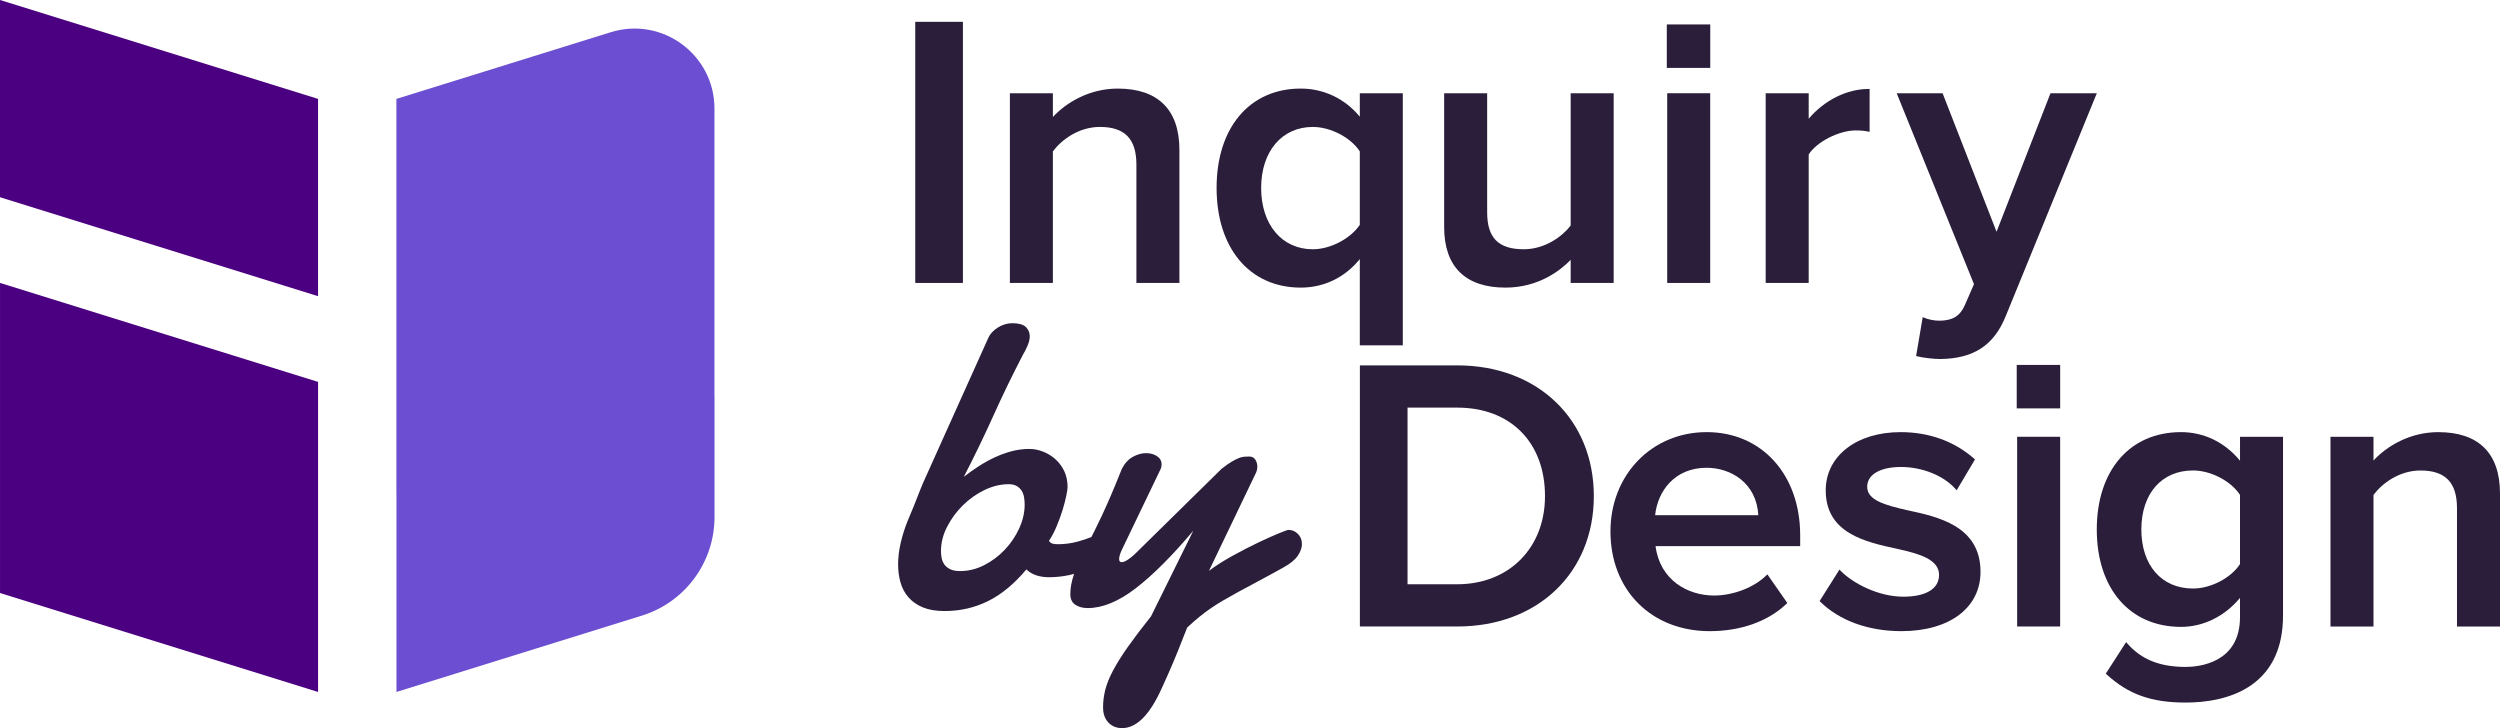 <svg xmlns="http://www.w3.org/2000/svg" id="Layer_2" viewBox="0 0 212.337 61.838"><g id="Layer_1-2"><polygon points="0 0 0 8.376 0 16.751 27.014 25.156 27.014 16.781 27.014 8.399 0 0" fill="indigo"></polygon><polygon points="27.015 32.436 27.015 58.772 .001 50.367 .001 24.031 27.015 32.436" fill="indigo"></polygon><path d="M60.688,33.616v10.297c0,3.839-2.497,7.231-6.163,8.371l-20.851,6.488v-16.751h-.006V8.401l18.206-5.664c4.371-1.36,8.808,1.906,8.808,6.484v24.396h.006Z" fill="#6b4ed1"></path><rect x="141.569" y="2.076" width="3.691" height="3.691" fill="#2a1e3a"></rect><rect x="171.29" y="30.995" width="3.691" height="3.691" fill="#2a1e3a"></rect><path d="M109.448,45.002c-.072,0-.356.102-.852.305-.497.204-1.089.47-1.777.799-.688.329-1.406.7-2.154,1.113-.748.413-1.409.835-1.983,1.265l4.02-8.382c.06-.144.09-.299.09-.467,0-.203-.054-.398-.162-.583-.108-.185-.287-.278-.538-.278-.144,0-.284.006-.422.018-.138.012-.29.051-.458.117-.168.066-.368.168-.601.305-.233.138-.518.338-.853.601l-7.413,7.287c-.179.168-.371.317-.574.449-.204.132-.371.198-.503.198-.144,0-.215-.09-.215-.269,0-.204.084-.479.251-.826l3.284-6.838c.048-.108.072-.233.072-.377,0-.287-.129-.517-.386-.691-.257-.173-.571-.26-.942-.26-.359,0-.73.105-1.113.314-.383.209-.694.547-.933,1.014-.347.874-.661,1.636-.942,2.289-.281.652-.539,1.227-.772,1.723-.233.497-.449.942-.646,1.337-.081.162-.154.299-.232.452-.38.148-.772.282-1.186.392-.545.143-1.092.215-1.642.215-.168,0-.317-.015-.449-.045-.132-.03-.239-.11-.323-.242.239-.359.458-.775.655-1.247.197-.473.365-.933.503-1.382.137-.449.242-.853.314-1.211.072-.359.108-.598.108-.718,0-.526-.099-.99-.296-1.391-.197-.401-.455-.739-.772-1.014-.317-.275-.667-.485-1.05-.628-.383-.144-.76-.215-1.131-.215-.527,0-1.041.069-1.544.206-.502.138-.987.317-1.454.538-.467.221-.915.473-1.346.754-.431.281-.838.572-1.221.871.885-1.711,1.723-3.443,2.513-5.196.79-1.753,1.627-3.479,2.513-5.178.144-.239.275-.499.395-.781.12-.281.18-.541.18-.781,0-.311-.111-.574-.332-.789-.222-.215-.607-.323-1.158-.323-.215,0-.428.033-.637.099-.209.066-.404.156-.583.269-.179.114-.338.242-.476.386-.138.144-.242.293-.314.449l-5.241,11.649c-.144.312-.257.565-.341.763-.084.197-.156.371-.215.521-.06.15-.117.293-.171.431-.054.138-.117.299-.189.485-.072.186-.161.41-.269.673-.108.263-.245.592-.413.987-.251.61-.455,1.242-.61,1.893-.156.652-.233,1.283-.233,1.894,0,.538.069,1.047.206,1.526.137.479.362.897.673,1.256.311.359.718.643,1.22.853.503.209,1.119.314,1.849.314,1.328,0,2.564-.284,3.706-.853,1.143-.568,2.223-1.463,3.24-2.683.239.227.52.395.844.502s.676.162,1.059.162c.598,0,1.187-.063,1.768-.188.128-.028.255-.066.382-.098-.209.623-.32,1.194-.32,1.704,0,.431.144.739.431.924s.634.278,1.041.278c1.268,0,2.632-.562,4.092-1.687,1.46-1.125,3.087-2.752,4.882-4.882l-3.59,7.269c-.79.993-1.445,1.858-1.965,2.594-.52.736-.939,1.403-1.256,2.001-.317.598-.538,1.145-.664,1.642-.126.496-.188.996-.188,1.499,0,.538.149.966.449,1.284.299.317.688.476,1.167.476,1.16,0,2.226-1.005,3.195-3.015.012-.024.09-.192.233-.503.144-.311.326-.718.547-1.22.221-.502.467-1.083.736-1.741.269-.658.541-1.346.817-2.064.371-.347.715-.649,1.032-.906.317-.258.64-.5.969-.727.329-.227.679-.449,1.05-.664.371-.215.796-.455,1.274-.718.479-.263,1.029-.559,1.651-.889.622-.329,1.352-.727,2.19-1.193.586-.323.996-.658,1.23-1.005.233-.347.35-.676.35-.987,0-.347-.114-.634-.341-.862-.227-.227-.491-.341-.79-.341ZM86.563,44.886c-.311.676-.724,1.283-1.239,1.822-.515.539-1.098.972-1.75,1.301-.652.329-1.325.494-2.019.494-.359,0-.646-.054-.862-.162-.215-.107-.38-.245-.494-.413-.114-.167-.188-.35-.224-.547-.036-.198-.054-.392-.054-.583,0-.694.173-1.379.521-2.055.347-.676.792-1.283,1.337-1.822.544-.538,1.158-.972,1.84-1.301.682-.329,1.364-.494,2.046-.494.299,0,.538.057.718.171.179.114.317.254.413.422.096.168.158.353.188.556.03.204.045.395.045.574,0,.682-.156,1.361-.467,2.037Z" fill="#2a1e3a"></path><rect x="77.737" y="1.854" width="4.048" height="22.178" fill="#2a1e3a"></rect><path d="M89.427,12.86c.712-.965,2.177-2.079,3.992-2.079,2.116,0,3.101,1.017,3.101,3.201v10.05h3.653v-11.303c0-3.405-1.811-5.205-5.238-5.205-2.437,0-4.407,1.213-5.509,2.414v-2.018h-3.652v16.113h3.652v-11.172Z" fill="#2a1e3a"></path><path d="M119.147,29.331V7.919h-3.652v1.994c-1.244-1.522-3.056-2.39-5.014-2.39-4.343,0-7.15,3.311-7.15,8.436s2.807,8.469,7.15,8.469c1.974,0,3.744-.857,5.014-2.422v7.325h3.652ZM115.494,12.857v6.238c-.795,1.185-2.504,2.076-3.992,2.076-2.624,0-4.387-2.095-4.387-5.211,0-3.097,1.763-5.178,4.387-5.178,1.51,0,3.22.89,3.992,2.076Z" fill="#2a1e3a"></path><path d="M127.864,24.428c2.875,0,4.74-1.528,5.54-2.358v1.962h3.653V7.919h-3.653v11.239c-.72.935-2.187,2.013-3.991,2.013-2.145,0-3.101-.967-3.101-3.134V7.919h-3.653v11.369c0,3.362,1.8,5.14,5.205,5.14Z" fill="#2a1e3a"></path><rect x="141.604" y="7.919" width="3.653" height="16.113" fill="#2a1e3a"></rect><path d="M158.678,11.175l.117.026v-3.645h-.096c-1.835,0-3.758.963-5.079,2.53v-2.167h-3.653v16.113h3.653v-10.913c.679-1.072,2.572-2.041,3.991-2.041.421,0,.78.033,1.066.097Z" fill="#2a1e3a"></path><path d="M174.158,7.919l-4.582,11.765-4.558-11.703-.023-.061h-3.9l6.565,16.214-.775,1.777c-.413.943-1.046,1.327-2.186,1.327-.356,0-.911-.088-1.28-.256l-.113-.051-.547,3.222-.015.086.085.022c.494.132,1.464.234,1.97.234,2.843-.038,4.558-1.164,5.56-3.653l7.68-18.79.055-.132h-3.934Z" fill="#2a1e3a"></path><path d="M123.771,31.033h-8.27v22.178h8.27c6.83,0,11.601-4.554,11.601-11.073s-4.77-11.105-11.601-11.105ZM131.224,42.138c0,4.407-3.064,7.486-7.453,7.486h-4.222v-15.003h4.222c4.528,0,7.453,2.951,7.453,7.518Z" fill="#2a1e3a"></path><path d="M144.956,36.702c-4.659,0-8.172,3.627-8.172,8.436,0,4.987,3.469,8.469,8.435,8.469,2.637,0,4.956-.829,6.528-2.335l.059-.056-1.695-2.435-.082.081c-1.028,1.029-2.815,1.719-4.447,1.719-2.217,0-4.597-1.298-4.968-4.193h12.284v-.92c0-5.161-3.266-8.766-7.942-8.766ZM144.956,39.73c2.019,0,4.235,1.261,4.383,4.027h-8.761c.213-2.022,1.636-4.027,4.378-4.027Z" fill="#2a1e3a"></path><path d="M161.975,43.33c-1.919-.437-3.386-.86-3.386-1.983,0-1.039,1.1-1.684,2.87-1.684,1.817,0,3.639.738,4.642,1.88l.087.1,1.558-2.622-.059-.052c-1.674-1.483-3.839-2.266-6.26-2.266-3.744,0-6.359,2.032-6.359,4.942,0,3.656,3.368,4.386,6.075,4.972,1.871.413,3.551.893,3.551,2.214,0,1.175-1.107,1.849-3.036,1.849-2.093,0-4.27-1.114-5.338-2.213l-.085-.088-1.688,2.674.055.054c1.645,1.612,4.092,2.5,6.891,2.5,4.084,0,6.722-1.978,6.722-5.04,0-3.9-3.607-4.673-6.239-5.237Z" fill="#2a1e3a"></path><rect x="171.326" y="37.098" width="3.653" height="16.113" fill="#2a1e3a"></rect><path d="M190.254,39.128c-1.29-1.567-3.061-2.426-5.014-2.426-4.343,0-7.15,3.247-7.15,8.272s2.807,8.27,7.15,8.27c1.9,0,3.713-.893,5.014-2.46v1.639c0,3.917-3.535,4.222-4.618,4.222-2.202,0-3.782-.639-4.97-2.011l-.084-.097-1.728,2.681.06.055c1.861,1.704,3.809,2.399,6.723,2.399,1.592,0,3.859-.262,5.613-1.509,1.763-1.254,2.657-3.228,2.657-5.871v-15.194h-3.652v2.03ZM190.254,42.035v5.876c-.772,1.185-2.482,2.075-3.991,2.075-2.665,0-4.388-1.968-4.388-5.013s1.722-5.014,4.388-5.014c1.51,0,3.219.89,3.991,2.075Z" fill="#2a1e3a"></path><path d="M207.1,36.702c-2.437,0-4.406,1.213-5.508,2.414v-2.017h-3.653v16.113h3.653v-11.173c.713-.965,2.177-2.078,3.991-2.078,2.116,0,3.101,1.017,3.101,3.2v10.051h3.653v-11.304c0-3.405-1.811-5.205-5.238-5.205Z" fill="#2a1e3a"></path></g></svg>